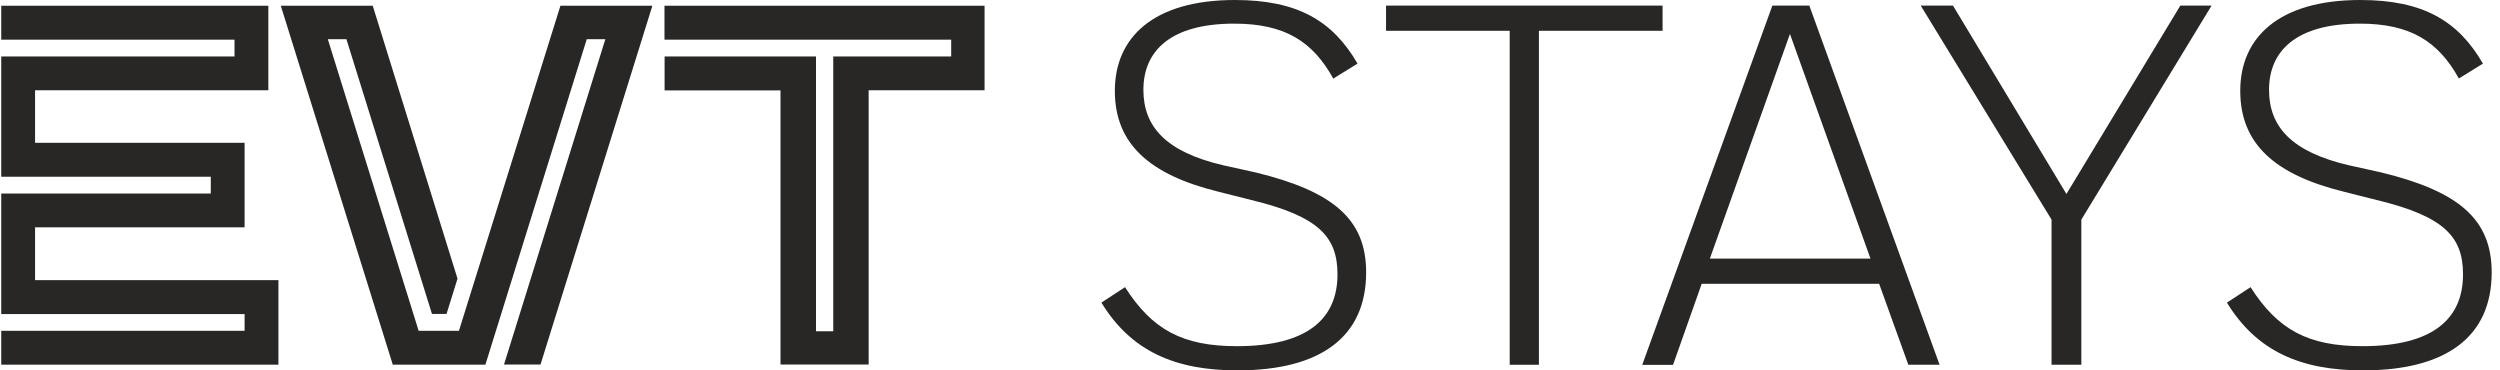 <svg width="189" height="28" viewBox="0 0 189 28" fill="none" xmlns="http://www.w3.org/2000/svg">
<g id="Logo" clip-path="url(#clip0_180_1028)">
<path id="Vector" d="M50.235 0.432H74.433V6.824H65.67V27.56H59.006V6.833H50.243V4.267H61.69V25.045H62.994V4.267H71.91V2.997H50.235V0.432ZM34.698 25.003L42.369 0.432H49.32L40.862 27.56H38.102L45.764 2.963H44.359L36.696 27.568H29.694L21.227 0.432H28.178L34.588 21.066L33.758 23.733H32.657L26.189 2.963H24.783L31.65 25.011H34.698V25.003ZM2.651 17.188V21.176H21.049V27.568H0.094V25.011H18.492V23.741H0.094V14.631H15.935V13.361H0.094V4.267H17.73V2.997H0.094V0.432H20.287V6.824H2.651V10.795H18.492V17.188H2.651Z" fill="#282725"/>
<path id="Vector_2" d="M100.792 5.935C99.243 3.141 97.143 1.787 93.307 1.787C88.498 1.787 86.441 3.844 86.441 6.79C86.441 9.585 88.151 11.481 92.452 12.489L94.899 13.03C100.834 14.47 103.281 16.604 103.281 20.591C103.281 25.477 99.827 28 93.544 28C88.854 28 85.518 26.561 83.266 22.878L85.052 21.709C87.11 24.927 89.396 26.171 93.511 26.171C98.819 26.171 101.114 24.114 101.114 20.744C101.114 17.916 99.717 16.358 94.603 15.122L92.156 14.504C86.923 13.225 84.282 10.897 84.282 6.867C84.282 2.836 87.194 0 93.358 0C98.125 0 100.767 1.592 102.629 4.809L100.809 5.935H100.792Z" fill="#282725"/>
<path id="Vector_3" d="M125.69 0.423V2.328H116.342V27.576H114.133V2.328H104.785V0.423H125.69Z" fill="#282725"/>
<path id="Vector_4" d="M129.266 19.55H141.408L135.32 2.565L129.266 19.55ZM142.068 21.455H128.648L126.481 27.585H124.152L133.991 0.423H136.785L146.632 27.576H144.27L142.06 21.446L142.068 21.455Z" fill="#282725"/>
<path id="Vector_5" d="M145.207 0.423H147.645L156.222 14.664L164.833 0.423H167.196L157.349 16.603V27.576H155.096V16.603L145.207 0.423Z" fill="#282725"/>
<path id="Vector_6" d="M185.89 5.935C184.341 3.141 182.241 1.787 178.406 1.787C173.596 1.787 171.539 3.844 171.539 6.79C171.539 9.585 173.249 11.481 177.551 12.489L179.997 13.03C185.933 14.47 188.371 16.604 188.371 20.591C188.371 25.477 184.917 28 178.634 28C173.944 28 170.608 26.561 168.355 22.878L170.142 21.709C172.199 24.927 174.485 26.171 178.6 26.171C183.918 26.171 186.204 24.114 186.204 20.744C186.204 17.916 184.807 16.358 179.684 15.122L177.237 14.504C172.005 13.225 169.363 10.897 169.363 6.867C169.363 2.836 172.276 0 178.44 0C183.206 0 185.848 1.592 187.711 4.809L185.89 5.935Z" fill="#282725"/>
</g>
<defs>
<clipPath id="clip0_180_1028">
<rect width="188.287" height="28" fill="white" transform="translate(0.094)"/>
</clipPath>
</defs>
</svg>
